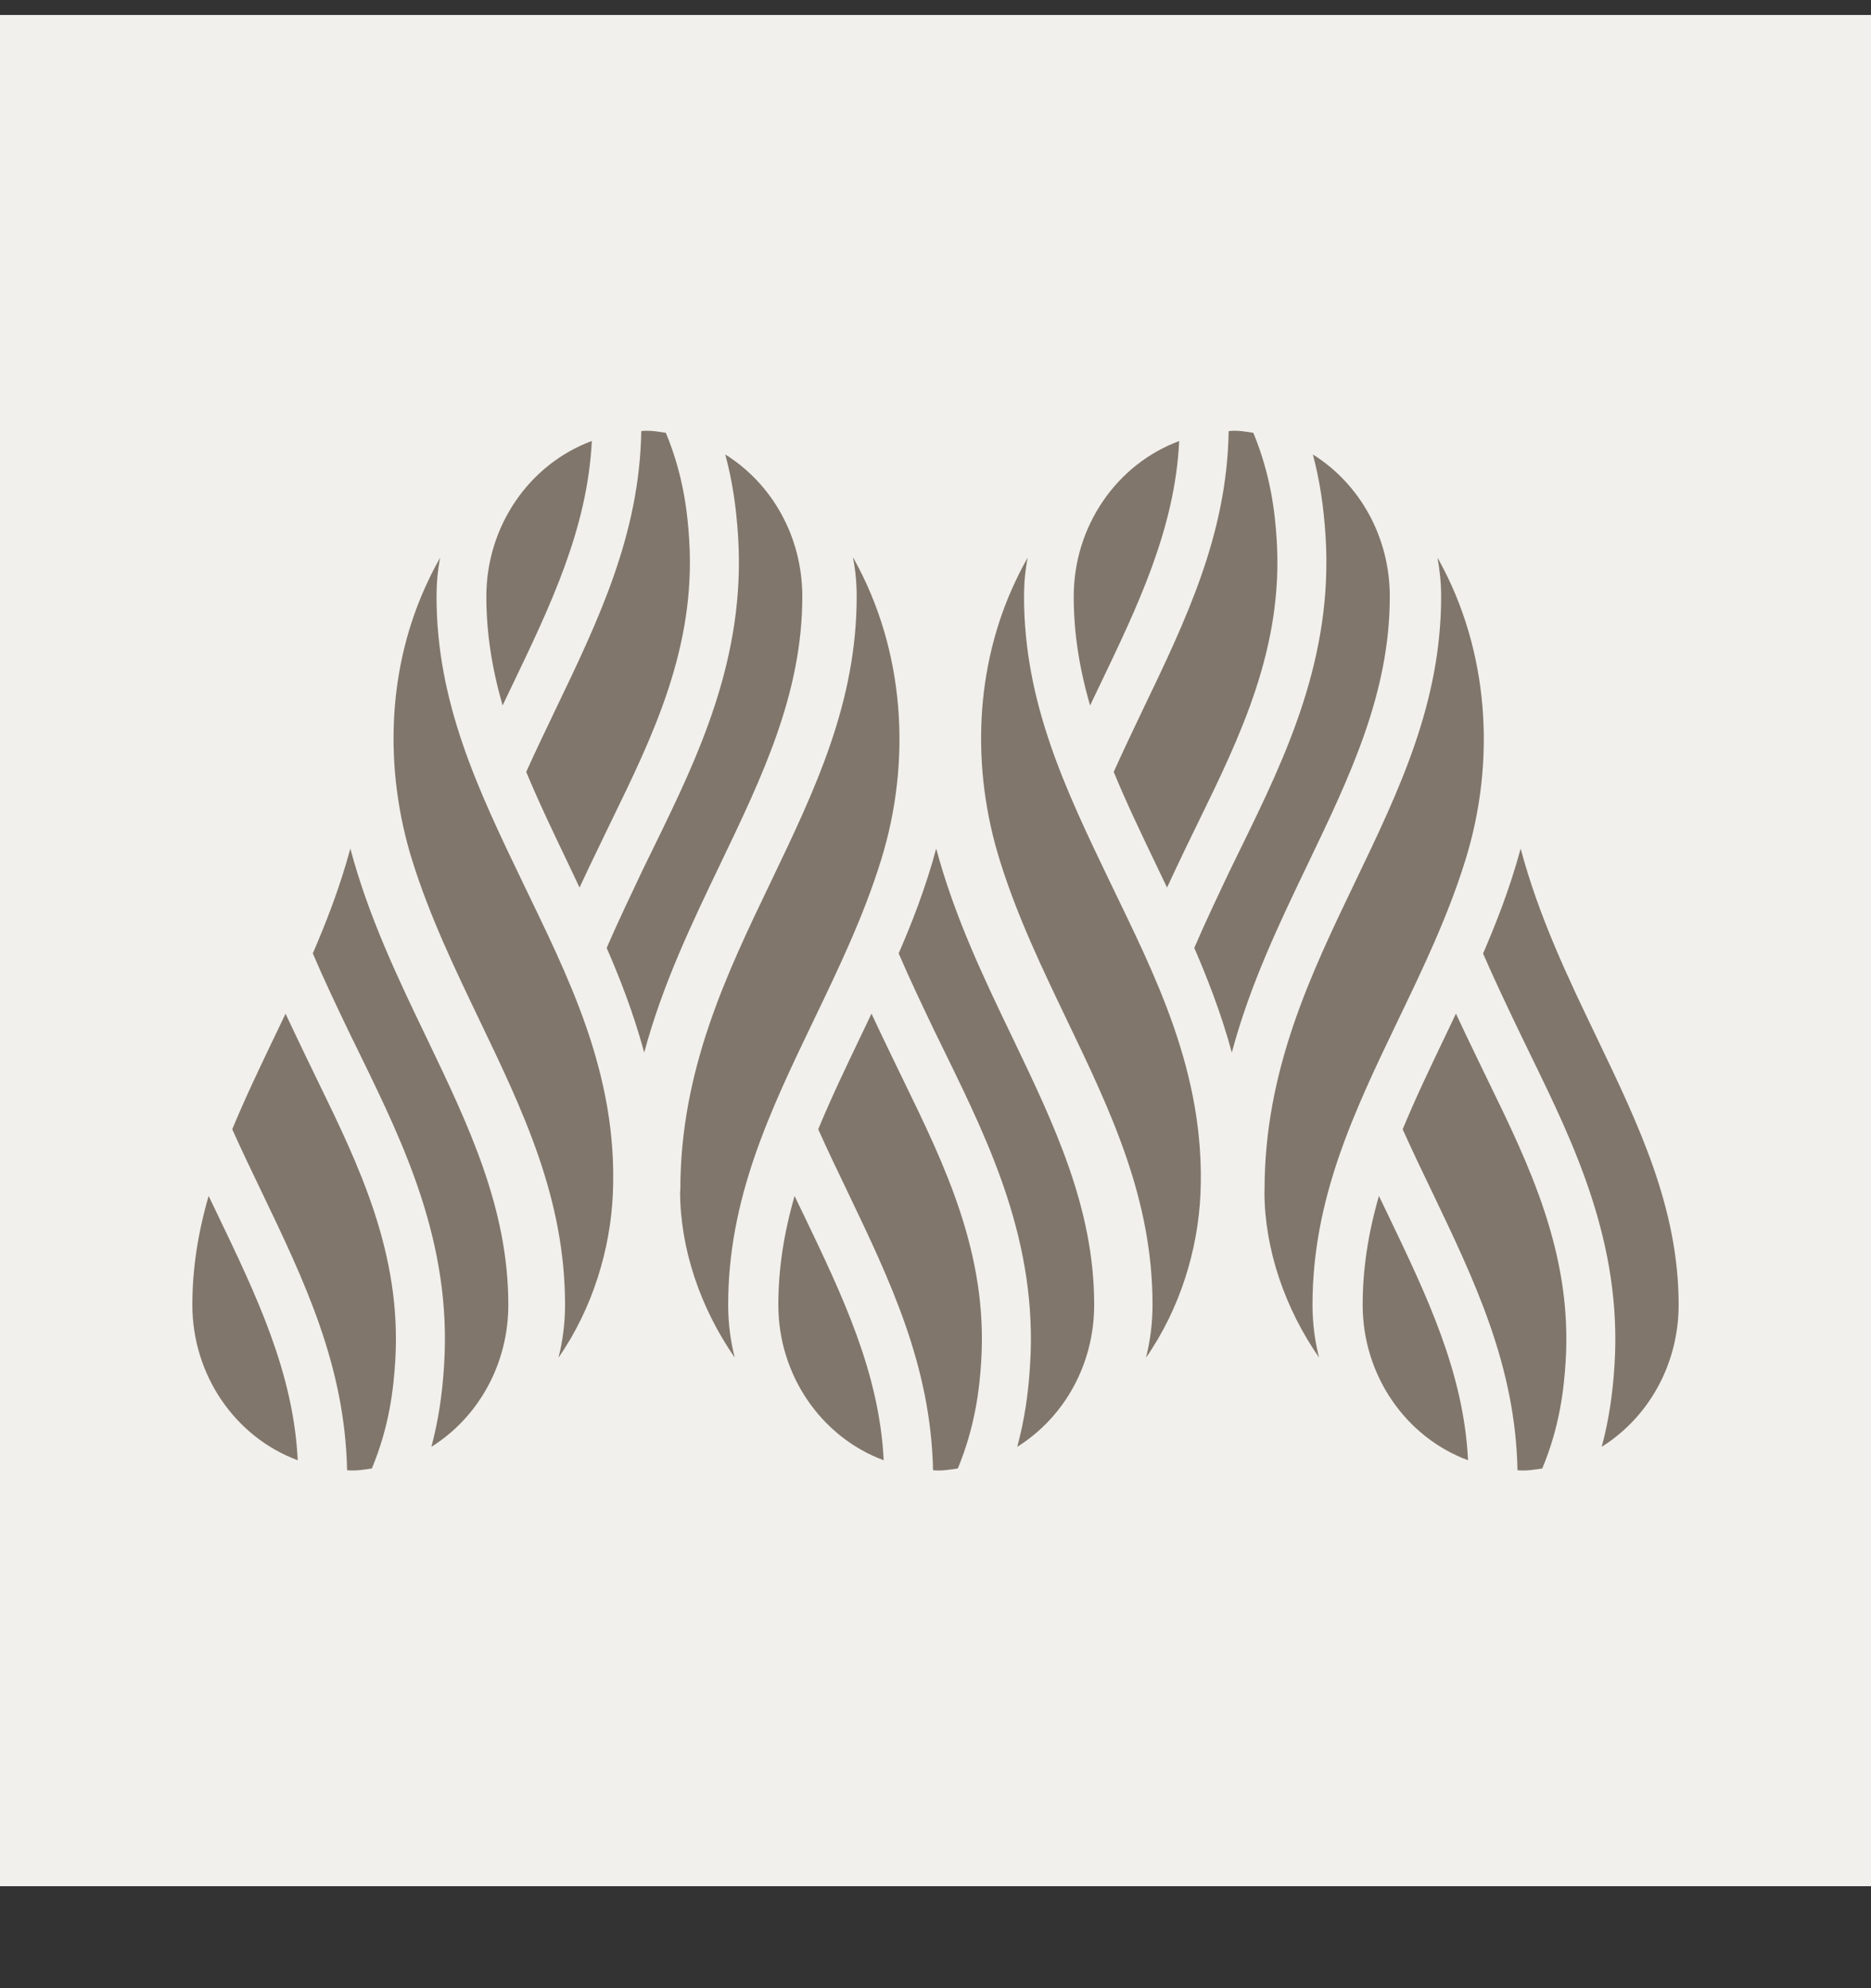 <svg width="16" height="17" viewBox="0 0 16 17" fill="none" xmlns="http://www.w3.org/2000/svg">
<rect x="0" y="0" width="16" height="17" fill="#333333" stroke="none"/>
<rect width="16" height="16" transform="translate(0 0.128)" fill="#F1F0EC"/>
<path d="M10.266 10.207C10.31 9.171 9.873 8.334 9.492 7.541C9.113 6.753 8.757 6.01 8.757 5.1C8.757 4.988 8.767 4.878 8.788 4.769C8.752 4.832 8.719 4.895 8.689 4.959C8.334 5.701 8.304 6.571 8.551 7.36C8.7 7.839 8.913 8.281 9.121 8.716C9.499 9.503 9.856 10.247 9.856 11.157C9.856 11.311 9.837 11.462 9.8 11.609C10.094 11.186 10.245 10.681 10.266 10.207Z" fill="#81766B"/>
<path d="M10.508 3.686C10.58 3.677 10.654 3.691 10.718 3.701C10.866 4.059 10.903 4.378 10.918 4.619C10.975 5.537 10.607 6.292 10.251 7.022L10.143 7.244C10.088 7.359 10.033 7.474 9.98 7.589C9.947 7.519 9.914 7.451 9.881 7.382C9.759 7.127 9.632 6.863 9.524 6.6C9.605 6.42 9.689 6.244 9.773 6.068C10.143 5.298 10.493 4.57 10.507 3.686" fill="#81766B"/>
<path d="M10.084 3.771C10.048 4.519 9.732 5.177 9.399 5.871C9.373 5.924 9.348 5.978 9.322 6.032C9.227 5.704 9.182 5.404 9.182 5.1C9.182 4.5 9.548 3.97 10.084 3.771" fill="#81766B"/>
<path d="M11.885 5.1C11.885 5.927 11.545 6.634 11.186 7.383C10.942 7.892 10.69 8.415 10.534 9C10.441 8.656 10.319 8.351 10.213 8.105C10.311 7.877 10.418 7.653 10.518 7.442L10.625 7.223C10.989 6.476 11.401 5.63 11.336 4.59C11.32 4.331 11.285 4.102 11.227 3.886C11.632 4.139 11.885 4.596 11.885 5.1Z" fill="#81766B"/>
<path d="M5.241 10.207C5.286 9.171 4.848 8.334 4.468 7.541C4.089 6.753 3.733 6.01 3.733 5.1C3.733 4.988 3.743 4.878 3.764 4.769C3.728 4.832 3.695 4.895 3.665 4.959C3.309 5.701 3.28 6.571 3.526 7.36C3.676 7.839 3.889 8.281 4.097 8.716C4.475 9.503 4.832 10.247 4.832 11.157C4.832 11.311 4.813 11.462 4.776 11.609C5.069 11.186 5.22 10.681 5.241 10.207Z" fill="#81766B"/>
<path d="M5.484 3.686C5.556 3.677 5.63 3.691 5.694 3.701C5.843 4.059 5.879 4.378 5.894 4.619C5.951 5.537 5.583 6.292 5.227 7.022L5.12 7.244C5.064 7.359 5.009 7.474 4.956 7.589C4.923 7.519 4.891 7.451 4.858 7.382C4.736 7.127 4.609 6.863 4.5 6.6C4.581 6.42 4.666 6.244 4.75 6.068C5.12 5.298 5.469 4.57 5.484 3.686Z" fill="#81766B"/>
<path d="M5.061 3.771C5.024 4.519 4.708 5.177 4.375 5.871C4.35 5.924 4.324 5.978 4.298 6.032C4.204 5.704 4.159 5.404 4.159 5.1C4.159 4.5 4.524 3.97 5.06 3.771" fill="#81766B"/>
<path d="M6.861 5.1C6.861 5.927 6.521 6.634 6.162 7.383C5.918 7.892 5.666 8.415 5.509 9C5.416 8.656 5.295 8.351 5.188 8.105C5.287 7.877 5.394 7.653 5.494 7.442L5.601 7.223C5.965 6.476 6.377 5.63 6.312 4.59C6.296 4.331 6.261 4.102 6.202 3.886C6.608 4.139 6.861 4.596 6.861 5.1Z" fill="#81766B"/>
<path d="M12.293 4.77C12.313 4.878 12.324 4.988 12.324 5.099C12.324 6.01 11.967 6.753 11.589 7.54C11.208 8.333 10.814 9.153 10.814 10.172L10.813 10.192C10.814 10.678 10.986 11.184 11.28 11.608C11.243 11.462 11.224 11.311 11.224 11.157C11.224 10.246 11.581 9.503 11.959 8.716C12.168 8.281 12.381 7.838 12.53 7.359C12.796 6.506 12.733 5.564 12.304 4.788C12.3 4.782 12.297 4.775 12.293 4.769" fill="#81766B"/>
<path d="M12.451 8.668C12.504 8.782 12.559 8.897 12.615 9.013L12.722 9.234C13.078 9.965 13.446 10.72 13.389 11.638C13.374 11.879 13.338 12.198 13.189 12.556C13.124 12.566 13.049 12.579 12.977 12.571C12.959 11.676 12.611 10.953 12.245 10.188C12.16 10.012 12.076 9.836 11.995 9.656C12.104 9.392 12.23 9.129 12.352 8.874C12.385 8.805 12.418 8.737 12.45 8.668" fill="#81766B"/>
<path d="M11.869 10.386C12.202 11.08 12.518 11.738 12.554 12.486C12.018 12.287 11.653 11.757 11.653 11.158C11.653 10.854 11.698 10.553 11.792 10.226C11.818 10.28 11.843 10.333 11.869 10.386" fill="#81766B"/>
<path d="M12.683 8.152C12.789 7.906 12.911 7.601 13.004 7.256C13.16 7.841 13.411 8.365 13.656 8.874C14.015 9.623 14.355 10.33 14.355 11.157C14.355 11.661 14.102 12.117 13.697 12.371C13.756 12.154 13.791 11.925 13.807 11.666C13.871 10.627 13.459 9.781 13.095 9.034L12.989 8.815C12.888 8.604 12.781 8.38 12.682 8.152" fill="#81766B"/>
<path d="M7.295 4.77C7.316 4.878 7.326 4.988 7.326 5.099C7.326 6.01 6.969 6.753 6.592 7.54C6.211 8.333 5.818 9.153 5.818 10.172L5.816 10.192C5.817 10.678 5.989 11.184 6.283 11.608C6.246 11.462 6.227 11.311 6.227 11.157C6.227 10.246 6.584 9.503 6.962 8.716C7.171 8.281 7.384 7.838 7.533 7.359C7.799 6.506 7.736 5.564 7.307 4.788C7.304 4.782 7.3 4.775 7.297 4.769" fill="#81766B"/>
<path d="M7.453 8.668C7.506 8.782 7.561 8.897 7.617 9.013L7.724 9.234C8.08 9.965 8.448 10.72 8.391 11.638C8.376 11.879 8.339 12.198 8.191 12.556C8.126 12.566 8.051 12.579 7.979 12.571C7.96 11.676 7.613 10.953 7.247 10.188C7.162 10.012 7.078 9.836 6.997 9.656C7.106 9.392 7.232 9.129 7.354 8.874C7.387 8.805 7.42 8.737 7.452 8.668" fill="#81766B"/>
<path d="M6.872 10.386C7.205 11.08 7.52 11.738 7.557 12.486C7.021 12.287 6.656 11.757 6.656 11.158C6.656 10.854 6.701 10.553 6.795 10.226C6.82 10.28 6.846 10.333 6.872 10.386" fill="#81766B"/>
<path d="M7.685 8.152C7.792 7.906 7.913 7.601 8.006 7.256C8.163 7.841 8.414 8.365 8.659 8.874C9.018 9.623 9.357 10.33 9.357 11.157C9.357 11.661 9.105 12.117 8.699 12.371C8.758 12.154 8.794 11.925 8.809 11.666C8.874 10.627 8.462 9.781 8.098 9.034L7.991 8.815C7.89 8.604 7.783 8.38 7.685 8.152Z" fill="#81766B"/>
<path d="M2.442 8.668C2.496 8.782 2.55 8.897 2.606 9.013L2.713 9.234C3.069 9.965 3.437 10.72 3.38 11.638C3.365 11.879 3.329 12.198 3.18 12.556C3.115 12.566 3.04 12.579 2.968 12.571C2.95 11.676 2.603 10.953 2.236 10.188C2.151 10.012 2.067 9.836 1.986 9.656C2.095 9.392 2.221 9.129 2.343 8.874C2.376 8.805 2.409 8.737 2.442 8.668" fill="#81766B"/>
<path d="M1.861 10.386C2.194 11.08 2.51 11.738 2.546 12.486C2.01 12.287 1.645 11.757 1.645 11.158C1.645 10.854 1.69 10.553 1.784 10.226C1.81 10.28 1.835 10.333 1.861 10.386" fill="#81766B"/>
<path d="M2.675 8.152C2.781 7.906 2.903 7.601 2.996 7.256C3.152 7.841 3.403 8.365 3.648 8.874C4.007 9.623 4.347 10.33 4.347 11.157C4.347 11.661 4.094 12.117 3.689 12.371C3.747 12.154 3.783 11.925 3.798 11.666C3.863 10.627 3.451 9.781 3.087 9.034L2.98 8.815C2.879 8.604 2.772 8.38 2.675 8.152Z" fill="#81766B"/>
</svg>
